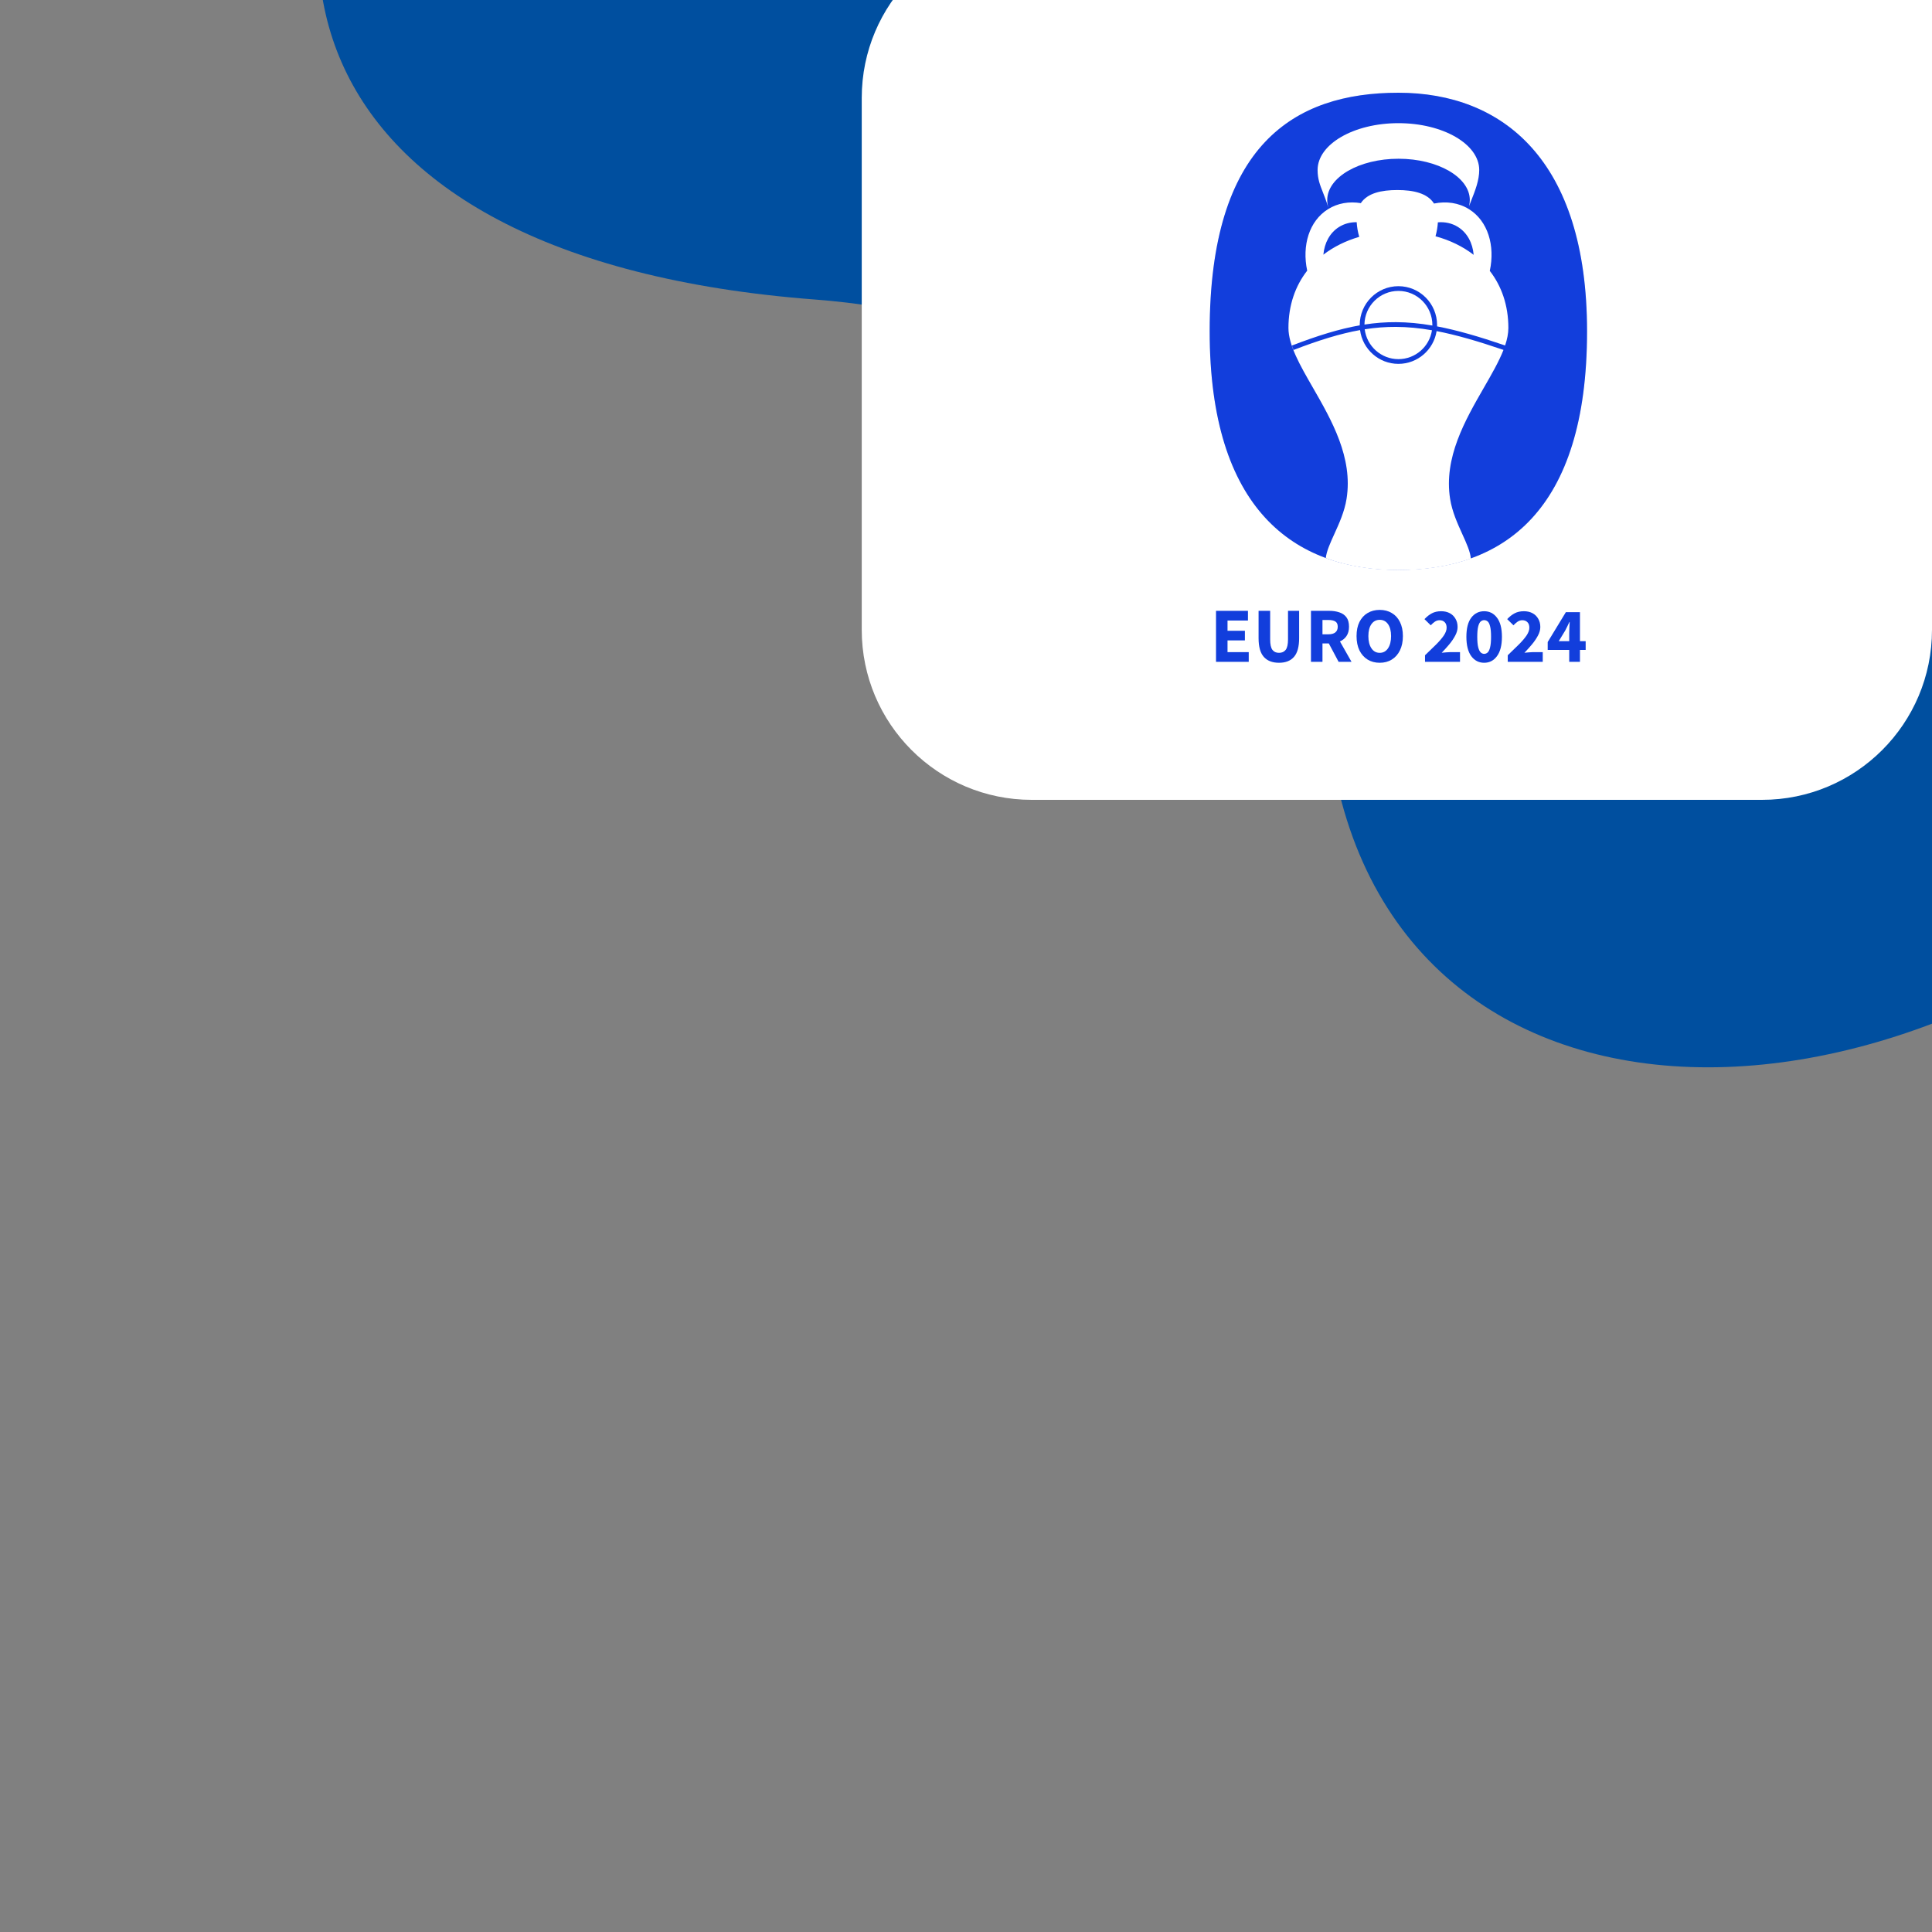 <?xml version="1.0" encoding="UTF-8"?> <svg xmlns="http://www.w3.org/2000/svg" width="500" height="500" viewBox="0 0 500 500" fill="none"><rect x="0" y="0" width="500" height="500" fill="#808080" stroke="none"/><g clip-path="url(#clip0_3476_8563)"><path fill-rule="evenodd" clip-rule="evenodd" d="M638.039 -51.779C589.363 -144.393 495.425 -187.957 417.487 -200.007C313.075 -216.146 188.376 -182.193 116.53 -94.405C54.123 -18.15 72.563 66.973 210.915 77.518C300.249 84.327 335.948 146.42 344.997 197.52C364.335 306.731 512.108 300.519 599.773 189.844C687.435 79.169 657.846 -14.097 638.039 -51.779Z" fill="#004F9F"></path><path d="M500 163C500 187.301 480.301 207 456 207H267.018C242.717 207 223.018 187.301 223.018 163V25.338C223.018 1.037 242.717 -18.662 267.018 -18.662H500V163Z" fill="white"></path><path d="M403.4 165.938H406.114V163.852C406.114 163.434 406.128 162.955 406.155 162.415C406.195 161.862 406.222 161.382 406.236 160.978H406.155C405.993 161.328 405.824 161.686 405.648 162.051C405.473 162.415 405.29 162.779 405.101 163.144L403.4 165.938ZM406.114 171.282V168.205H400.543V166.16L405.243 158.427H408.89V165.938H410.369V168.205H408.89V171.282H406.114Z" fill="#123EDC"></path><path d="M390.204 171.282V169.582C391.298 168.543 392.264 167.605 393.101 166.768C393.952 165.918 394.614 165.141 395.087 164.44C395.56 163.724 395.796 163.063 395.796 162.456C395.796 161.821 395.627 161.342 395.289 161.018C394.965 160.681 394.526 160.512 393.973 160.512C393.513 160.512 393.095 160.647 392.716 160.917C392.352 161.174 392.007 161.477 391.683 161.828L390.062 160.229C390.697 159.554 391.346 159.048 392.007 158.71C392.669 158.36 393.459 158.184 394.378 158.184C395.229 158.184 395.972 158.353 396.606 158.69C397.241 159.028 397.734 159.507 398.085 160.128C398.45 160.735 398.632 161.45 398.632 162.273C398.632 162.989 398.43 163.724 398.025 164.48C397.633 165.222 397.126 165.972 396.505 166.727C395.884 167.47 395.222 168.205 394.52 168.934C394.844 168.893 395.208 168.86 395.614 168.833C396.019 168.792 396.37 168.772 396.667 168.772H399.26V171.282H390.204Z" fill="#123EDC"></path><path d="M384.099 171.525C382.721 171.525 381.607 170.952 380.756 169.805C379.919 168.657 379.5 166.991 379.5 164.804C379.5 162.618 379.919 160.971 380.756 159.864C381.607 158.744 382.721 158.184 384.099 158.184C385.477 158.184 386.584 158.744 387.421 159.864C388.272 160.971 388.698 162.618 388.698 164.804C388.698 166.991 388.272 168.657 387.421 169.805C386.584 170.952 385.477 171.525 384.099 171.525ZM384.099 169.217C384.437 169.217 384.74 169.096 385.011 168.853C385.281 168.597 385.49 168.151 385.639 167.517C385.801 166.883 385.882 165.978 385.882 164.804C385.882 163.63 385.801 162.732 385.639 162.112C385.49 161.491 385.281 161.066 385.011 160.836C384.74 160.607 384.437 160.492 384.099 160.492C383.775 160.492 383.478 160.607 383.207 160.836C382.937 161.066 382.721 161.491 382.559 162.112C382.397 162.732 382.316 163.63 382.316 164.804C382.316 165.978 382.397 166.883 382.559 167.517C382.721 168.151 382.937 168.597 383.207 168.853C383.478 169.096 383.775 169.217 384.099 169.217Z" fill="#123EDC"></path><path d="M368.794 171.282V169.582C369.888 168.543 370.854 167.605 371.691 166.768C372.542 165.918 373.204 165.141 373.677 164.44C374.149 163.724 374.386 163.063 374.386 162.456C374.386 161.821 374.217 161.342 373.879 161.018C373.555 160.681 373.116 160.512 372.562 160.512C372.103 160.512 371.685 160.647 371.306 160.917C370.942 161.174 370.597 161.477 370.273 161.828L368.652 160.229C369.287 159.554 369.935 159.048 370.597 158.71C371.259 158.36 372.049 158.184 372.968 158.184C373.819 158.184 374.561 158.353 375.196 158.69C375.831 159.028 376.324 159.507 376.675 160.128C377.04 160.735 377.222 161.45 377.222 162.273C377.222 162.989 377.02 163.724 376.614 164.48C376.223 165.222 375.716 165.972 375.095 166.727C374.474 167.47 373.812 168.205 373.109 168.934C373.434 168.893 373.798 168.86 374.203 168.833C374.609 168.792 374.96 168.772 375.257 168.772H377.85V171.282H368.794Z" fill="#123EDC"></path><path d="M357.071 171.525C355.882 171.525 354.836 171.249 353.931 170.695C353.039 170.142 352.337 169.352 351.824 168.327C351.324 167.287 351.074 166.052 351.074 164.622C351.074 163.178 351.324 161.956 351.824 160.958C352.337 159.945 353.039 159.176 353.931 158.65C354.836 158.11 355.882 157.84 357.071 157.84C358.26 157.84 359.3 158.11 360.191 158.65C361.096 159.176 361.798 159.945 362.298 160.958C362.811 161.97 363.068 163.191 363.068 164.622C363.068 166.052 362.811 167.287 362.298 168.327C361.798 169.352 361.096 170.142 360.191 170.695C359.3 171.249 358.26 171.525 357.071 171.525ZM357.071 168.954C357.976 168.954 358.692 168.563 359.219 167.78C359.745 166.997 360.009 165.944 360.009 164.622C360.009 163.299 359.745 162.267 359.219 161.524C358.692 160.782 357.976 160.411 357.071 160.411C356.166 160.411 355.45 160.782 354.924 161.524C354.397 162.267 354.133 163.299 354.133 164.622C354.133 165.944 354.397 166.997 354.924 167.78C355.45 168.563 356.166 168.954 357.071 168.954Z" fill="#123EDC"></path><path d="M339.277 171.283V158.083H344.038C344.97 158.083 345.821 158.211 346.591 158.468C347.361 158.711 347.975 159.129 348.435 159.723C348.894 160.317 349.123 161.14 349.123 162.193C349.123 163.164 348.907 163.967 348.475 164.602C348.056 165.223 347.489 165.688 346.773 165.999L349.772 171.283H346.429L343.897 166.525H342.255V171.283H339.277ZM342.255 164.156H343.795C344.579 164.156 345.173 163.994 345.578 163.671C345.997 163.333 346.206 162.841 346.206 162.193C346.206 161.545 345.997 161.093 345.578 160.836C345.173 160.58 344.579 160.452 343.795 160.452H342.255V164.156Z" fill="#123EDC"></path><path d="M331.006 171.525C329.291 171.525 327.981 171.019 327.076 170.007C326.171 168.995 325.719 167.382 325.719 165.169V158.083H328.717V165.472C328.717 166.768 328.913 167.672 329.305 168.185C329.696 168.698 330.264 168.954 331.006 168.954C331.749 168.954 332.323 168.698 332.729 168.185C333.134 167.672 333.336 166.768 333.336 165.472V158.083H336.213V165.169C336.213 167.382 335.767 168.995 334.876 170.007C333.998 171.019 332.708 171.525 331.006 171.525Z" fill="#123EDC"></path><path d="M314.703 171.283V158.083H322.969V160.593H317.681V163.245H322.179V165.735H317.681V168.772H323.172V171.283H314.703Z" fill="#123EDC"></path><path d="M361.895 147.979C375.469 147.979 387.828 144.208 396.786 134.487C405.737 124.773 411.218 109.197 411.218 85.744C411.218 63.488 405.734 47.919 396.791 37.91C387.842 27.893 375.488 23.51 361.895 23.51C348.334 23.51 335.971 26.903 327.008 36.441C318.051 45.973 312.572 61.554 312.572 85.744C312.572 108.879 318.054 124.453 327.004 134.245C335.959 144.045 348.316 147.979 361.895 147.979Z" fill="#D9E7EF" stroke="white" stroke-width="0.98"></path><path d="M410.728 85.744C410.728 132.513 388.865 147.489 361.895 147.489C334.926 147.489 313.062 131.873 313.062 85.744C313.062 37.491 334.926 24 361.895 24C388.865 24 410.728 41.382 410.728 85.744Z" fill="#123EDC"></path><path fill-rule="evenodd" clip-rule="evenodd" d="M343.11 144.453C343.29 142.675 344.246 140.574 345.318 138.217C346.561 135.485 347.961 132.409 348.489 129.094C350.191 118.423 344.603 108.71 339.762 100.296C336.428 94.502 333.449 89.324 333.449 84.874C333.449 78.961 335.237 73.974 338.3 70.049C336.915 63.518 338.812 57.199 343.673 54.147C346.203 52.558 349.173 52.082 352.179 52.57C353.901 49.983 357.48 49.182 361.617 49.182C365.808 49.182 369.427 50.004 371.122 52.674C374.32 52.027 377.506 52.458 380.195 54.147C385.07 57.208 386.964 63.554 385.557 70.104C388.593 74.021 390.364 78.988 390.364 84.874C390.364 86.31 390.054 87.822 389.522 89.405C382.8 87.115 377.118 85.457 371.909 84.466C371.913 84.35 371.915 84.234 371.915 84.116C371.915 78.565 367.434 74.064 361.907 74.064C356.379 74.064 351.899 78.565 351.899 84.116V84.128L351.899 84.157L351.899 84.195C346.599 85.131 340.976 86.869 334.333 89.431L334.77 90.573C341.318 88.048 346.825 86.345 351.982 85.423C352.62 90.357 356.82 94.168 361.907 94.168C366.901 94.168 371.041 90.494 371.793 85.69C376.879 86.666 382.461 88.292 389.103 90.554C387.923 93.569 386.044 96.83 384.038 100.313C379.188 108.734 373.589 118.455 375.292 129.137C375.819 132.442 377.211 135.508 378.447 138.232C379.536 140.63 380.504 142.762 380.655 144.559C374.884 146.634 368.551 147.545 361.907 147.545C355.244 147.545 348.894 146.59 343.11 144.453ZM372.121 57.538C372.052 58.705 371.846 59.931 371.509 61.145C375.218 62.158 378.57 63.776 381.384 65.953C381.119 62.911 379.742 60.259 377.333 58.746C375.77 57.764 373.968 57.385 372.121 57.538ZM351.111 57.507C351.18 58.732 351.401 60.023 351.767 61.297C348.297 62.309 345.153 63.859 342.488 65.907C342.763 62.885 344.138 60.252 346.536 58.746C347.918 57.878 349.488 57.481 351.111 57.507Z" fill="white"></path><path d="M380.784 51.822C381.772 49.324 382.822 46.671 382.822 43.996C382.822 37.302 373.458 31.875 361.907 31.875C350.356 31.875 340.992 37.302 340.992 43.996C340.992 46.297 341.596 47.827 342.378 49.808C342.795 50.865 343.264 52.052 343.718 53.553L343.744 53.566C343.574 52.984 343.486 52.386 343.486 51.775C343.486 45.87 351.746 41.083 361.936 41.083C372.125 41.083 380.385 45.87 380.385 51.775C380.385 52.318 380.315 52.851 380.181 53.371C380.372 52.863 380.576 52.347 380.783 51.825L380.784 51.822L380.784 51.822Z" fill="white"></path><path d="M361.907 92.945C366.303 92.945 369.945 89.703 370.594 85.47C367.353 84.906 364.301 84.614 361.284 84.598C358.598 84.585 355.935 84.79 353.185 85.221C353.726 89.575 357.425 92.945 361.907 92.945Z" fill="white"></path><path d="M361.29 83.375C364.35 83.39 367.436 83.684 370.695 84.246L370.696 84.218L370.696 84.2L370.696 84.181L370.696 84.151L370.696 84.134V84.116C370.696 79.241 366.761 75.288 361.907 75.288C357.093 75.288 353.183 79.174 353.118 83.993C355.883 83.566 358.573 83.361 361.29 83.375Z" fill="white"></path></g><defs><clipPath id="clip0_3476_8563"><rect width="500" height="500" fill="white" transform="matrix(-1 0 0 -1 500 500)"></rect></clipPath></defs></svg> 
